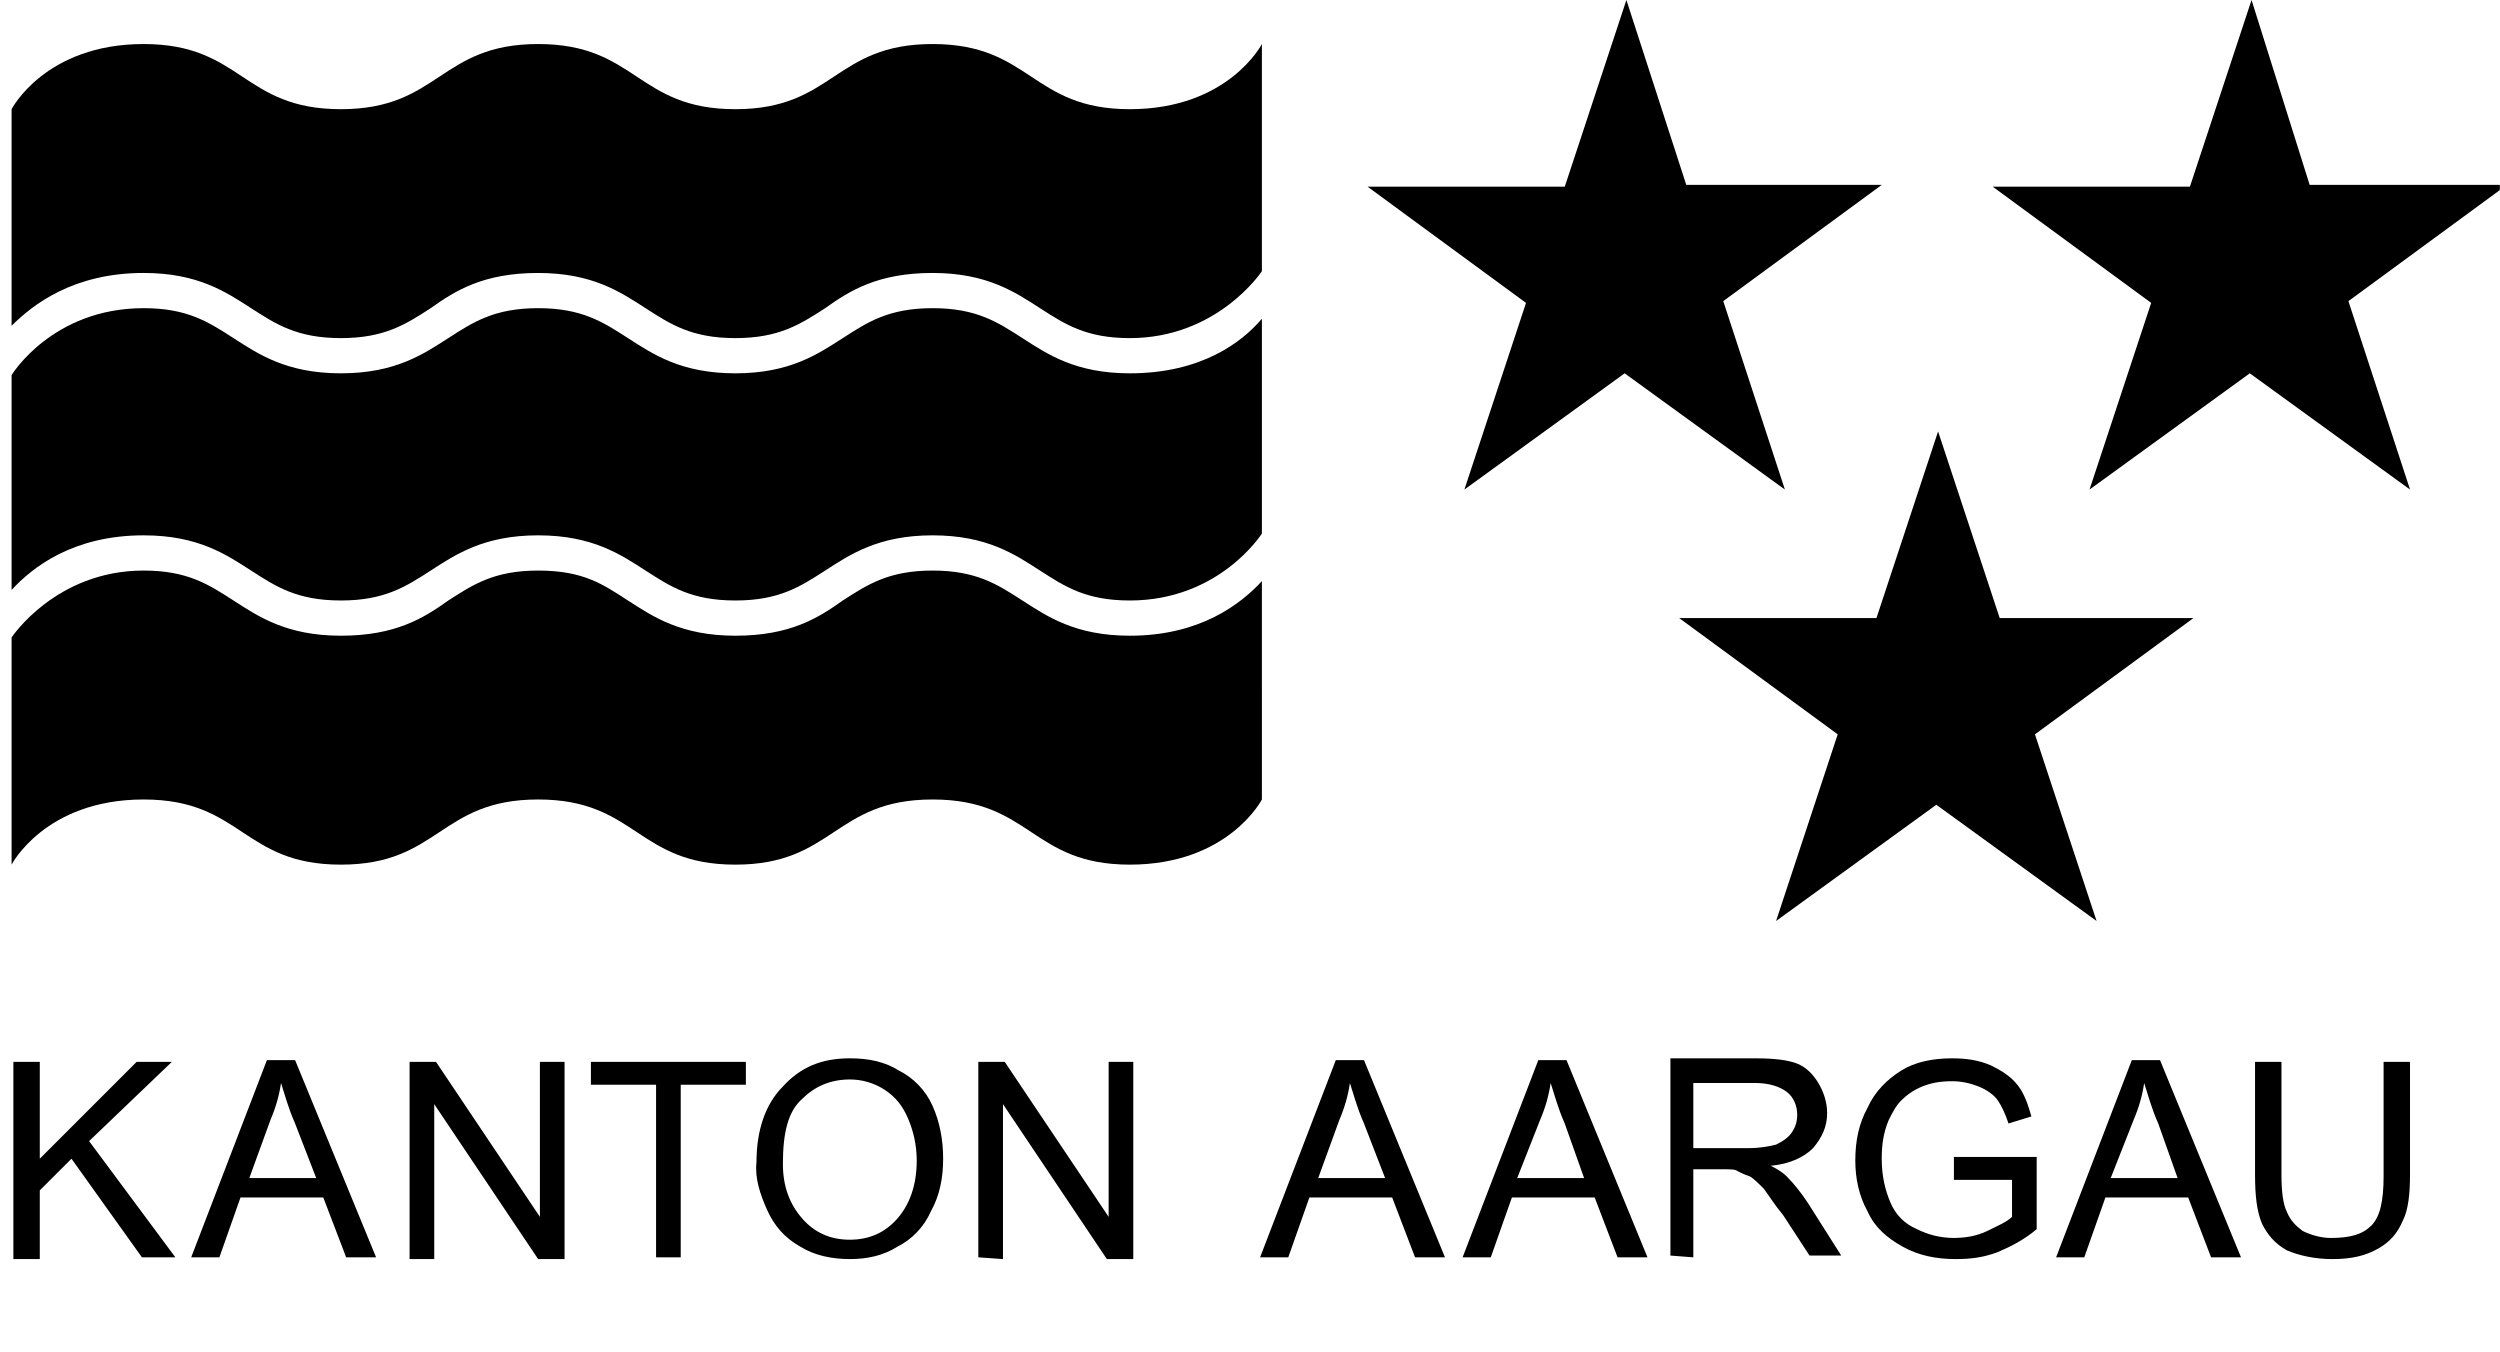 <svg xmlns="http://www.w3.org/2000/svg" width="849" height="459" fill="none"><g fill="#000" clip-path="url(#a)"><path d="M48.79 92.696c18.538 0 28.107 6.579 36.479 11.961 8.372 5.382 15.549 10.166 30.499 10.166 14.951 0 22.127-4.784 30.5-10.166 8.372-5.98 17.94-11.96 36.479-11.96 18.539 0 28.107 6.578 36.48 11.96 8.372 5.382 15.548 10.166 30.499 10.166 14.951 0 22.127-4.784 30.499-10.166 8.373-5.98 17.941-11.96 36.48-11.96 18.539 0 28.107 6.578 36.479 11.96 8.373 5.382 15.549 10.166 30.5 10.166 29.901 0 44.852-22.725 44.852-22.725V14.953S417.173 37.08 383.684 37.08c-33.49 0-33.49-22.127-66.979-22.127-33.49 0-33.49 22.127-66.979 22.127-33.49 0-33.49-22.127-66.979-22.127S149.258 37.08 115.768 37.08s-33.49-22.127-66.979-22.127S3.937 37.08 3.937 37.08v73.557c7.177-7.176 20.931-17.94 44.852-17.94Z"/><path d="M48.79 181.802c18.538 0 28.107 6.578 36.479 11.96 8.372 5.382 15.549 10.166 30.499 10.166 14.951 0 22.127-4.784 30.5-10.166 8.372-5.382 17.94-11.96 36.479-11.96 18.539 0 28.107 6.578 36.48 11.96 8.372 5.382 15.548 10.166 30.499 10.166 14.951 0 22.127-4.784 30.499-10.166 8.373-5.382 17.941-11.96 36.48-11.96 18.539 0 28.107 6.578 36.479 11.96 8.373 5.382 15.549 10.166 30.5 10.166 30.499 0 44.852-22.725 44.852-22.725v-72.959c-6.579 7.775-20.333 18.539-44.852 18.539-18.539 0-28.108-6.578-36.48-11.96-8.372-5.383-15.549-10.167-30.499-10.167-14.951 0-22.127 4.784-30.5 10.167-8.372 5.382-17.94 11.96-36.479 11.96-18.539 0-28.107-6.578-36.48-11.96-8.372-5.383-15.548-10.167-30.499-10.167-14.951 0-22.127 4.784-30.499 10.167-8.373 5.382-17.941 11.96-36.48 11.96-18.538 0-28.107-6.578-36.48-11.96-8.372-5.383-15.548-10.167-30.499-10.167-31.097 0-44.852 22.725-44.852 22.725v72.959c7.177-7.774 20.931-18.538 44.852-18.538Z"/><path d="M383.684 215.889c-18.539 0-28.108-6.579-36.48-11.961-8.372-5.382-15.549-10.166-30.499-10.166-14.951 0-22.127 4.784-30.5 10.166-8.372 5.98-17.94 11.961-36.479 11.961-18.539 0-28.107-6.579-36.48-11.961-8.372-5.382-14.95-10.166-30.499-10.166-14.951 0-22.127 4.784-30.499 10.166-8.373 5.98-17.941 11.961-36.48 11.961-18.538 0-28.107-6.579-36.48-11.961-8.372-5.382-15.548-10.166-30.499-10.166-29.9 0-44.852 22.725-44.852 22.725v77.145S15.3 271.505 48.79 271.505c33.49 0 33.49 22.127 66.979 22.127 33.49 0 33.49-22.127 66.979-22.127s33.489 22.127 66.979 22.127c33.489 0 33.489-22.127 66.979-22.127 33.489 0 33.489 22.127 66.979 22.127 33.489 0 44.852-22.127 44.852-22.127V197.35c-7.177 7.774-20.931 18.539-44.852 18.539ZM552.325 0l-20.931 63.39h-66.979l53.822 39.47-20.931 63.391 54.421-39.47 54.42 39.47-20.931-63.989 53.822-39.47h-66.38M679.105 209.906l-20.931-63.39-20.93 63.39h-66.979l53.822 39.47-20.931 63.391 54.42-39.47 54.421 39.47-20.931-63.391 53.822-39.47M764.627 0l-20.93 63.39h-66.979l53.822 39.47-20.931 63.391 54.42-39.47 54.421 39.47-20.931-63.989 53.822-39.47h-66.979M46.404 360.609l-32.892 32.892v-32.892h-8.97v66.979h8.97v-23.323l10.765-10.764 23.92 33.489H59.56l-29.303-39.469 28.107-26.912M91.843 380.345c1.794-4.187 2.99-8.373 3.588-12.559 1.196 3.588 2.392 8.372 4.784 13.755l7.176 18.538H84.666l7.177-19.734ZM74.5 426.991l7.176-20.333h28.108l7.774 20.333h10.166l-27.509-66.979h-9.568l-25.715 66.979H74.5ZM139.096 427.588v-66.979h8.97l35.284 52.627v-52.627h8.372v66.979h-8.97l-35.284-52.626v52.626M222.801 426.99v-58.606h-22.127v-7.775H253.3v7.775h-22.127v58.606M272.45 373.165c4.186-4.186 9.568-6.579 16.146-6.579 4.187 0 8.373 1.197 11.961 3.589 3.588 2.392 5.98 5.382 7.774 9.568 1.794 4.186 2.99 8.97 2.99 14.353 0 8.372-2.392 14.95-6.578 19.734-4.186 4.785-9.568 7.177-16.147 7.177-6.578 0-11.96-2.392-16.146-7.177-4.186-4.784-6.579-10.764-6.579-18.538 0-10.765 1.795-17.941 6.579-22.127Zm-11.961 37.675c2.392 5.383 5.98 9.569 11.363 12.559 4.784 2.99 10.764 4.186 16.744 4.186 5.981 0 11.363-1.196 16.147-4.186 4.784-2.392 8.97-6.578 11.363-11.961 2.99-5.382 4.186-11.362 4.186-17.94 0-6.579-1.196-12.559-3.588-17.941-2.393-5.382-6.579-9.569-11.363-11.961-4.784-2.99-10.166-4.186-16.745-4.186-9.568 0-16.744 2.99-22.725 9.569-5.98 5.98-8.97 14.95-8.97 25.715-.598 5.382 1.196 10.764 3.588 16.146ZM332.237 426.99v-66.381h8.971l35.283 52.627v-52.627h8.373v66.979h-8.971l-35.283-52.626v52.626M454.839 380.345c1.794-4.187 2.99-8.373 3.588-12.559 1.196 3.588 2.392 8.372 4.784 13.755l7.177 18.538h-22.725l7.176-19.734Zm-17.343 46.646 7.176-20.333h28.108l7.774 20.333h10.166l-27.509-66.979h-9.568l-25.715 66.979h9.568Zm85.518-46.646c1.794-4.187 2.99-8.373 3.588-12.559 1.196 3.588 2.392 8.372 4.784 13.755l6.578 18.538h-22.725l7.775-19.734Zm-16.745 46.646 7.176-20.333h28.108l7.774 20.333h10.166l-27.509-66.979h-9.568l-25.715 66.979h9.568ZM575.049 367.783h20.931c4.784 0 8.372 1.196 10.764 2.99 2.392 1.794 3.588 4.784 3.588 7.774 0 2.392-.598 4.186-1.794 5.98-1.196 1.794-2.99 2.99-5.382 4.186-2.392.598-5.382 1.196-9.568 1.196h-18.539v-22.126Zm0 59.204v-29.901h10.166c2.392 0 4.186 0 4.784.598 1.196.598 2.392 1.196 4.187 1.794 1.196.598 2.99 2.392 4.784 4.186 1.794 2.392 3.588 5.382 6.578 8.97l8.97 13.755h10.765l-11.363-17.941c-2.392-3.588-4.784-6.578-7.176-8.97-1.196-1.196-2.99-2.392-5.382-3.588 6.578-.598 11.362-2.99 14.353-5.981 2.99-3.588 4.784-7.176 4.784-11.96 0-3.588-1.196-7.176-2.99-10.166-1.795-2.991-4.187-5.383-7.177-6.579-2.99-1.196-7.774-1.794-13.754-1.794h-29.304v66.979l7.775.598ZM663.55 400.674V392.9h28.107v24.519c-4.186 3.588-8.97 5.98-13.156 7.774-4.785 1.794-8.971 2.392-14.353 2.392-6.578 0-12.559-1.196-17.941-4.186s-9.568-6.578-11.96-11.961c-2.99-5.382-4.186-11.362-4.186-17.342 0-6.579 1.196-12.559 4.186-17.941 2.392-5.382 6.578-9.569 11.362-12.559 4.784-2.99 10.765-4.186 17.343-4.186 4.784 0 8.97.598 13.157 2.392 3.588 1.794 6.578 3.588 8.97 6.579 2.392 2.99 3.588 6.578 4.784 10.764l-7.774 2.392c-1.196-3.588-2.392-5.98-3.588-7.774-1.196-1.794-3.589-3.588-6.579-4.784-2.99-1.196-5.98-1.794-8.97-1.794-4.186 0-7.176.598-10.166 1.794-2.991 1.196-5.383 2.99-7.177 4.784-1.794 1.794-2.99 4.186-4.186 6.578-1.794 4.186-2.392 8.372-2.392 13.157 0 5.98 1.196 10.764 2.99 14.95 1.794 4.186 4.784 7.177 8.97 8.971 3.589 1.794 7.775 2.99 12.559 2.99 3.588 0 7.774-.598 11.362-2.392 3.589-1.794 6.579-2.99 8.373-4.785v-12.558H663.55ZM724.567 380.345c1.794-4.187 2.99-8.373 3.588-12.559 1.196 3.588 2.392 8.372 4.784 13.755l6.579 18.538h-22.725l7.774-19.734Zm-16.745 46.646 7.177-20.333h28.107l7.774 20.333h10.167l-27.51-66.979h-9.568l-25.715 66.979h9.568ZM809.468 360.609h8.971v38.274c0 6.578-.598 11.961-2.392 15.549-1.794 4.186-4.187 7.176-8.373 9.568-4.186 2.392-8.97 3.588-15.548 3.588-5.981 0-11.363-1.196-15.549-2.99-4.186-2.392-6.578-5.382-8.372-8.97-1.794-4.186-2.393-9.569-2.393-16.745v-38.274h8.971v38.274c0 5.98.598 10.166 1.794 12.559 1.196 2.99 2.99 4.784 5.382 6.578 2.392 1.196 5.98 2.392 9.569 2.392 6.578 0 10.764-1.196 13.754-4.186s4.186-8.373 4.186-16.745v-38.872Z"/></g><defs><clipPath id="a"><path fill="#fff" d="M.947 0h848v430.578h-848z"/></clipPath></defs></svg>
